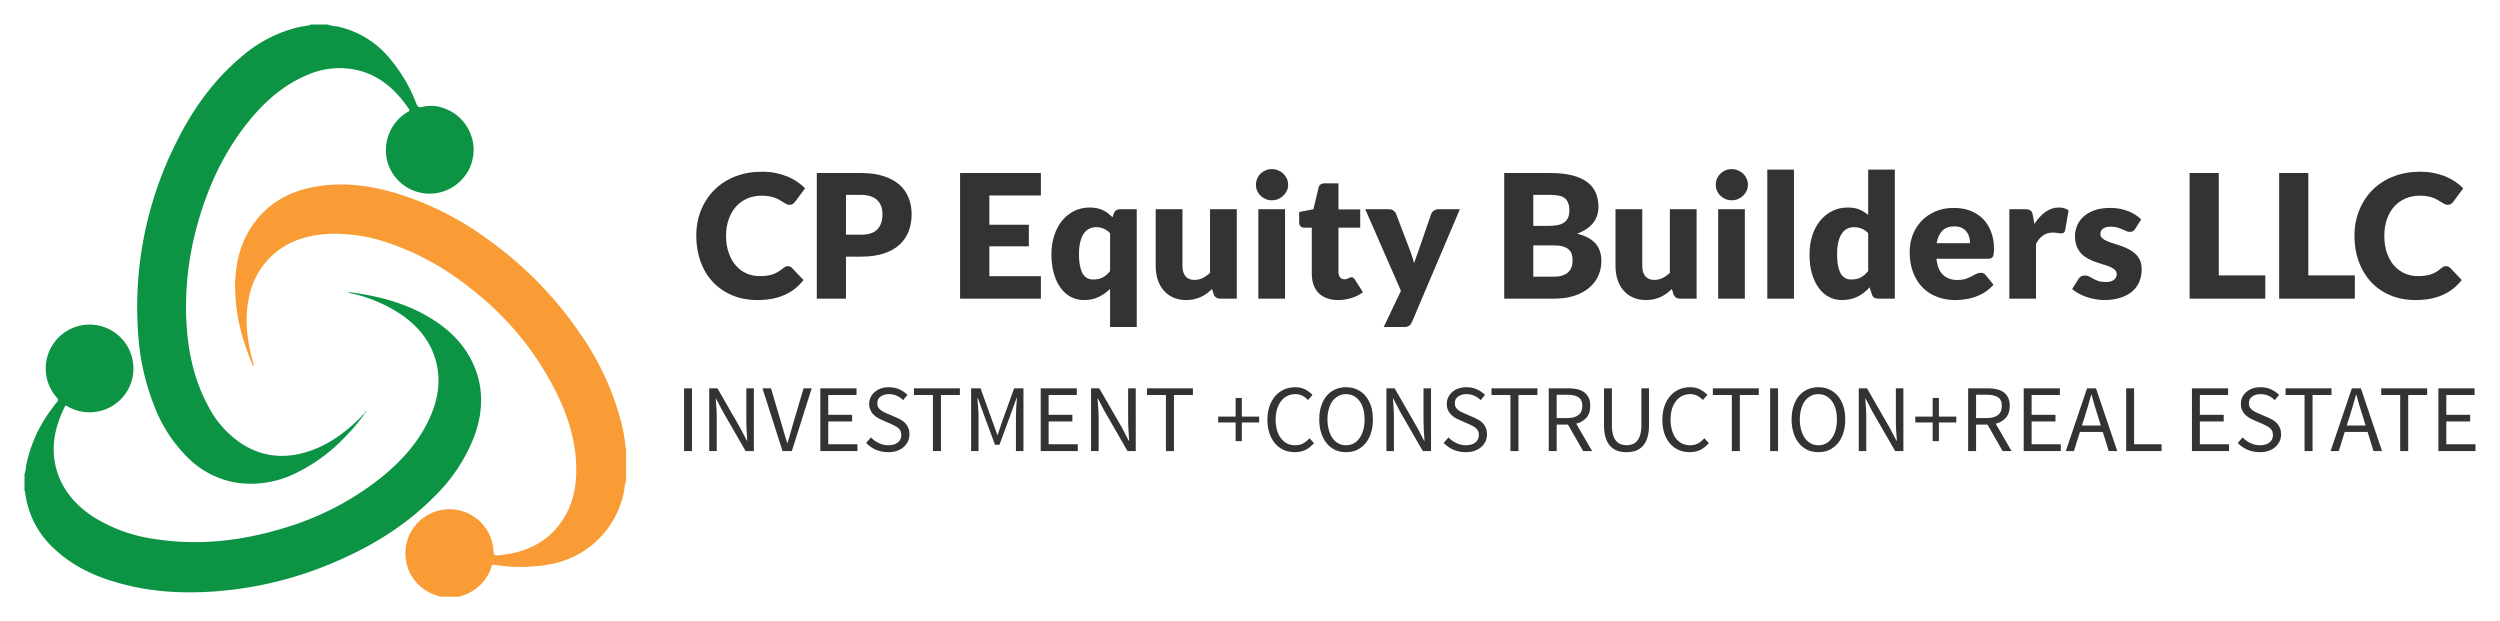 <svg xmlns="http://www.w3.org/2000/svg" xmlns:xlink="http://www.w3.org/1999/xlink" version="1.0" x="0" y="0" width="2400" height="596.432" viewBox="45.33 94.018 249.341 61.964" preserveAspectRatio="xMidYMid meet" color-interpolation-filters="sRGB"><g><defs><linearGradient id="92" x1="0%" y1="0%" x2="100%" y2="0%"><stop offset="0%" stop-color="#fa71cd"></stop> <stop offset="100%" stop-color="#9b59b6"></stop></linearGradient><linearGradient id="93" x1="0%" y1="0%" x2="100%" y2="0%"><stop offset="0%" stop-color="#f9d423"></stop> <stop offset="100%" stop-color="#f83600"></stop></linearGradient><linearGradient id="94" x1="0%" y1="0%" x2="100%" y2="0%"><stop offset="0%" stop-color="#0064d2"></stop> <stop offset="100%" stop-color="#1cb0f6"></stop></linearGradient><linearGradient id="95" x1="0%" y1="0%" x2="100%" y2="0%"><stop offset="0%" stop-color="#f00978"></stop> <stop offset="100%" stop-color="#3f51b1"></stop></linearGradient><linearGradient id="96" x1="0%" y1="0%" x2="100%" y2="0%"><stop offset="0%" stop-color="#7873f5"></stop> <stop offset="100%" stop-color="#ec77ab"></stop></linearGradient><linearGradient id="97" x1="0%" y1="0%" x2="100%" y2="0%"><stop offset="0%" stop-color="#f9d423"></stop> <stop offset="100%" stop-color="#e14fad"></stop></linearGradient><linearGradient id="98" x1="0%" y1="0%" x2="100%" y2="0%"><stop offset="0%" stop-color="#009efd"></stop> <stop offset="100%" stop-color="#2af598"></stop></linearGradient><linearGradient id="99" x1="0%" y1="0%" x2="100%" y2="0%"><stop offset="0%" stop-color="#ffcc00"></stop> <stop offset="100%" stop-color="#00b140"></stop></linearGradient><linearGradient id="100" x1="0%" y1="0%" x2="100%" y2="0%"><stop offset="0%" stop-color="#d51007"></stop> <stop offset="100%" stop-color="#ff8177"></stop></linearGradient><linearGradient id="102" x1="0%" y1="0%" x2="100%" y2="0%"><stop offset="0%" stop-color="#a2b6df"></stop> <stop offset="100%" stop-color="#0c3483"></stop></linearGradient><linearGradient id="103" x1="0%" y1="0%" x2="100%" y2="0%"><stop offset="0%" stop-color="#7ac5d8"></stop> <stop offset="100%" stop-color="#eea2a2"></stop></linearGradient><linearGradient id="104" x1="0%" y1="0%" x2="100%" y2="0%"><stop offset="0%" stop-color="#00ecbc"></stop> <stop offset="100%" stop-color="#007adf"></stop></linearGradient><linearGradient id="105" x1="0%" y1="0%" x2="100%" y2="0%"><stop offset="0%" stop-color="#b88746"></stop> <stop offset="100%" stop-color="#fdf5a6"></stop></linearGradient></defs><g fill="#333" class="icon-text-wrapper icon-svg-group iconsvg" transform="translate(47.774,96.462)"><g class="iconsvg-imagesvg" transform="translate(0,0)"><g><rect fill="#333" fill-opacity="0" stroke-width="2" x="0" y="0" width="60" height="57.075" class="image-rect"></rect> <svg x="0" y="0" width="60" height="57.075" filtersec="colorsb8686791363" class="image-svg-svg primary" style="overflow: visible;"><svg xmlns="http://www.w3.org/2000/svg" viewBox="0 0 183.82 174.86"><path d="M127 174.81a16.58 16.58 0 0 1-5.41-2.59 13.47 13.47 0 1 1 21.68-11.87c.14 1.93.14 2 2 1.79 7.72-.79 14.32-3.7 18.86-10.29 3.4-4.95 4.56-10.56 4.46-16.48-.13-7.84-2.36-15.15-5.7-22.14a91.66 91.66 0 0 0-26.45-32.49A82.12 82.12 0 0 0 111 66.68 49.41 49.41 0 0 0 92.81 64c-7.08.4-13.46 2.53-18.43 7.88a24 24 0 0 0-5.95 12.31c-1.21 6.54-.32 12.92 1.46 19.24.09.3.3.6 0 1a63.19 63.19 0 0 1-2.53-6.64 55.27 55.27 0 0 1-3-18.86c.21-6.68 1.85-13 5.89-18.42 4.58-6.13 10.83-9.51 18.19-10.87 8.76-1.66 17.32-.46 25.74 2.1a93.92 93.92 0 0 1 27.69 14.12 114 114 0 0 1 28.18 29 83.27 83.27 0 0 1 12.6 28 54 54 0 0 1 1 6.06c0 .2 0 .43.17.59v9.93a11.67 11.67 0 0 0-.55 2.75A28 28 0 0 1 160.16 165a49.79 49.79 0 0 1-16.43.11c-.66-.1-.89 0-1.08.66a12.78 12.78 0 0 1-3 5.09 14.48 14.48 0 0 1-7 4z" fill="#f99c35"></path><path d="M0 137.34A7.79 7.79 0 0 0 .46 135a42.2 42.2 0 0 1 8.07-17.81 20.63 20.63 0 0 1 1.47-1.92c.44-.48.34-.75-.06-1.19a13.4 13.4 0 1 1 3.17 2.58c-.34-.19-.55-.38-.82.16C9.1 123.28 7.77 130 10.09 137c2 5.94 6 10.25 11.15 13.57a47.46 47.46 0 0 0 18.44 6.63C53 159.3 66 157.85 78.8 154a87.7 87.7 0 0 0 30.38-15.72c6-4.91 11.16-10.58 14.47-17.7 2.54-5.48 3.65-11.17 2.2-17.16-1.5-6.22-5.25-10.9-10.38-14.54A44.24 44.24 0 0 0 99.07 82a1.36 1.36 0 0 1-.24-.1 2.35 2.35 0 0 1 1.14 0c.39 0 .79.11 1.18.16 8.57 1.24 16.75 3.61 24.08 8.38 5.6 3.65 10 8.36 12.46 14.67 2.72 7 2.24 13.92-.3 20.82a51.41 51.41 0 0 1-12.08 18.23c-8.59 8.73-18.8 15.05-30 19.88a113.71 113.71 0 0 1-36.61 9.14c-10.52.82-20.94.2-31.11-2.87-6.79-2-13.07-5.06-18.31-9.95A27.68 27.68 0 0 1 .2 143c0-.18 0-.38-.2-.46z" fill="#0c9444"></path><path d="M104.05 118.76a54.22 54.22 0 0 1-5.75 6.9A52 52 0 0 1 83.07 137a30.76 30.76 0 0 1-17.92 3.06 27.31 27.31 0 0 1-14.9-7.36 44.37 44.37 0 0 1-10.86-16.82 71.9 71.9 0 0 1-4.61-20.7 111.89 111.89 0 0 1 11.72-59.4C51.37 26 57.65 17.13 66.11 10A41.51 41.51 0 0 1 83.4.89c1.13-.27 2.28-.42 3.42-.63.19 0 .46 0 .51-.26h5.33a9 9 0 0 0 2.72.55 28.44 28.44 0 0 1 16.53 10.2 47.88 47.88 0 0 1 7.53 12.64v.08c.78 2 .86 2 2.85 1.55a11.28 11.28 0 0 1 6.21.69 13 13 0 0 1 5.61 4 13.58 13.58 0 0 1 2.84 5.9 13 13 0 0 1-.45 7 11.76 11.76 0 0 1-1.93 3.65 13.5 13.5 0 0 1-8.41 5.21 13.39 13.39 0 0 1-15.39-10 13.7 13.7 0 0 1 .12-6.58 13.42 13.42 0 0 1 6.33-8.24c.43-.25.5-.45.24-.84-4.08-6-9.26-10.6-16.64-12.06a24.74 24.74 0 0 0-14.81 1.84c-6.92 3-12.4 7.8-17.13 13.54-7.73 9.4-12.75 20.17-16 31.82a93.15 93.15 0 0 0-3.47 28.51c.35 9.39 2.09 18.48 6.58 26.86a30.28 30.28 0 0 0 11.09 12.23c6.31 3.75 13 4.11 19.81 1.85 6.29-2.07 11.41-5.94 16-10.56.34-.34.59-.79 1.07-1z" fill="#0c9444"></path><path d="M104 118.75a.86.86 0 0 1 .49-.62 1 1 0 0 1-.48.63z" fill="#0c9444"></path></svg></svg> </g></g> <g transform="translate(67,14.422)"><g fill-rule="" class="tp-name iconsvg-namesvg" transform="translate(0,0)"><g transform="scale(1)"><g><path d="M9.45-3.24L9.45-3.24Q9.55-3.24 9.66-3.2 9.76-3.16 9.85-3.07L9.85-3.07 11-1.86Q10.25-0.87 9.11-0.37 7.97 0.14 6.41 0.14L6.41 0.14Q4.99 0.14 3.86-0.35 2.73-0.83 1.94-1.69 1.15-2.54 0.73-3.72 0.31-4.89 0.31-6.27L0.31-6.27Q0.31-7.67 0.79-8.84 1.27-10.02 2.14-10.87 3-11.72 4.2-12.19 5.41-12.66 6.86-12.66L6.86-12.66Q7.57-12.66 8.19-12.54 8.81-12.41 9.35-12.2 9.9-11.98 10.35-11.67 10.81-11.37 11.16-11L11.16-11 10.18-9.68Q10.09-9.56 9.96-9.46 9.83-9.36 9.59-9.36L9.59-9.36Q9.44-9.36 9.3-9.43 9.17-9.5 9.01-9.6 8.86-9.7 8.67-9.81 8.49-9.93 8.23-10.03 7.98-10.13 7.64-10.2 7.3-10.27 6.84-10.27L6.84-10.27Q6.05-10.27 5.4-9.99 4.75-9.71 4.28-9.19 3.81-8.67 3.55-7.93 3.28-7.19 3.28-6.27L3.28-6.27Q3.28-5.3 3.55-4.56 3.81-3.81 4.26-3.3 4.71-2.79 5.31-2.52 5.92-2.25 6.6-2.25L6.6-2.25Q7-2.25 7.33-2.29 7.65-2.33 7.93-2.42 8.21-2.52 8.46-2.67 8.72-2.82 8.98-3.04L8.98-3.04Q9.08-3.13 9.2-3.19 9.32-3.24 9.45-3.24ZM16.75-4.19L15.24-4.19 15.24 0 12.33 0 12.33-12.53 16.75-12.53Q18.07-12.53 19.02-12.21 19.97-11.9 20.59-11.35 21.2-10.8 21.49-10.05 21.79-9.3 21.79-8.43L21.79-8.43Q21.79-7.5 21.49-6.71 21.18-5.93 20.57-5.37 19.95-4.81 19-4.5 18.05-4.19 16.75-4.19L16.75-4.19ZM15.24-10.35L15.24-6.38 16.75-6.38Q17.88-6.38 18.38-6.92 18.88-7.46 18.88-8.43L18.88-8.43Q18.88-8.86 18.75-9.22 18.62-9.57 18.36-9.82 18.1-10.08 17.7-10.21 17.3-10.35 16.75-10.35L16.75-10.35 15.24-10.35ZM26.62-12.53L34.68-12.53 34.68-10.29 29.54-10.29 29.54-7.37 33.48-7.37 33.48-5.22 29.54-5.22 29.54-2.24 34.68-2.24 34.68 0 26.62 0 26.62-12.53ZM42.59-8.92L44.24-8.92 44.24 2.83 41.58 2.83 41.58-0.97Q41.07-0.47 40.44-0.17 39.82 0.14 38.96 0.14L38.96 0.14Q38.27 0.14 37.67-0.17 37.08-0.48 36.65-1.07 36.22-1.65 35.98-2.5 35.73-3.34 35.73-4.43L35.73-4.43Q35.73-5.43 36.01-6.28 36.28-7.14 36.78-7.76 37.29-8.38 37.99-8.74 38.7-9.09 39.55-9.09L39.55-9.09Q39.95-9.09 40.28-9.02 40.61-8.95 40.88-8.82 41.15-8.69 41.38-8.51 41.61-8.33 41.83-8.12L41.83-8.12 41.94-8.47Q42.09-8.92 42.59-8.92L42.59-8.92ZM39.89-1.91L39.89-1.91Q40.19-1.91 40.42-1.96 40.66-2.02 40.86-2.12 41.05-2.23 41.23-2.38 41.41-2.54 41.58-2.74L41.58-2.74 41.58-6.53Q41.27-6.85 40.92-6.99 40.57-7.13 40.19-7.13L40.19-7.13Q39.82-7.13 39.51-6.98 39.2-6.84 38.97-6.51 38.74-6.19 38.61-5.67 38.48-5.16 38.48-4.43L38.48-4.43Q38.48-3.72 38.59-3.24 38.69-2.76 38.87-2.46 39.06-2.17 39.32-2.04 39.57-1.91 39.89-1.91ZM46.13-8.92L48.8-8.92 48.8-3.26Q48.8-2.6 49.1-2.24 49.4-1.87 49.99-1.87L49.99-1.87Q50.43-1.87 50.81-2.05 51.19-2.24 51.55-2.56L51.55-2.56 51.55-8.92 54.22-8.92 54.22 0 52.57 0Q52.07 0 51.91-0.45L51.91-0.45 51.75-0.96Q51.49-0.71 51.22-0.51 50.94-0.31 50.63-0.17 50.31-0.03 49.95 0.06 49.59 0.14 49.16 0.14L49.16 0.14Q48.43 0.14 47.87-0.12 47.3-0.37 46.92-0.83 46.53-1.28 46.33-1.9 46.13-2.52 46.13-3.26L46.13-3.26 46.13-8.92ZM56.37-8.92L59.03-8.92 59.03 0 56.37 0 56.37-8.92ZM59.34-11.36L59.34-11.36Q59.34-11.04 59.21-10.76 59.08-10.48 58.86-10.27 58.64-10.06 58.34-9.93 58.04-9.81 57.71-9.81L57.71-9.81Q57.38-9.81 57.1-9.93 56.81-10.06 56.59-10.27 56.37-10.48 56.25-10.76 56.13-11.04 56.13-11.36L56.13-11.36Q56.13-11.68 56.25-11.97 56.37-12.25 56.59-12.47 56.81-12.68 57.1-12.8 57.38-12.92 57.71-12.92L57.71-12.92Q58.04-12.92 58.34-12.8 58.64-12.68 58.86-12.47 59.08-12.25 59.21-11.97 59.34-11.68 59.34-11.36ZM64.31 0.14L64.31 0.14Q63.67 0.14 63.19-0.05 62.7-0.23 62.37-0.57 62.04-0.91 61.87-1.39 61.7-1.87 61.7-2.47L61.7-2.47 61.7-7.08 60.94-7.08Q60.73-7.08 60.59-7.21 60.44-7.34 60.44-7.6L60.44-7.6 60.44-8.64 61.86-8.92 62.38-11.09Q62.49-11.5 62.97-11.5L62.97-11.5 64.36-11.5 64.36-8.9 66.53-8.9 66.53-7.08 64.36-7.08 64.36-2.65Q64.36-2.34 64.51-2.14 64.66-1.93 64.95-1.93L64.95-1.93Q65.09-1.93 65.19-1.96 65.29-1.99 65.36-2.03 65.44-2.07 65.5-2.1 65.57-2.13 65.65-2.13L65.65-2.13Q65.77-2.13 65.84-2.08 65.92-2.02 66-1.9L66-1.9 66.8-0.64Q66.29-0.25 65.64-0.06 65 0.14 64.31 0.14ZM76.47-8.92L71.7 2.31Q71.58 2.58 71.41 2.7 71.24 2.83 70.86 2.83L70.86 2.83 68.87 2.83 70.59-0.78 67.03-8.92 69.38-8.92Q69.69-8.92 69.86-8.78 70.04-8.64 70.11-8.45L70.11-8.45 71.57-4.61Q71.77-4.08 71.9-3.54L71.9-3.54Q71.99-3.82 72.09-4.08 72.19-4.35 72.29-4.63L72.29-4.63 73.61-8.45Q73.68-8.65 73.88-8.78 74.09-8.92 74.32-8.92L74.32-8.92 76.47-8.92ZM85.89 0L80.89 0 80.89-12.53 85.49-12.53Q86.79-12.53 87.7-12.29 88.62-12.05 89.19-11.61 89.77-11.17 90.03-10.54 90.29-9.91 90.29-9.14L90.29-9.14Q90.29-8.72 90.17-8.33 90.05-7.94 89.79-7.59 89.54-7.25 89.13-6.97 88.73-6.69 88.16-6.48L88.16-6.48Q89.4-6.18 89.99-5.51 90.58-4.83 90.58-3.77L90.58-3.77Q90.58-2.97 90.28-2.29 89.97-1.6 89.37-1.09 88.77-0.58 87.89-0.29 87.02 0 85.89 0L85.89 0ZM85.82-5.31L83.79-5.31 83.79-2.19 85.84-2.19Q86.41-2.19 86.78-2.34 87.15-2.48 87.35-2.72 87.56-2.95 87.64-3.24 87.71-3.53 87.71-3.83L87.71-3.83Q87.71-4.18 87.62-4.45 87.53-4.73 87.31-4.92 87.09-5.11 86.73-5.21 86.37-5.31 85.82-5.31L85.82-5.31ZM83.79-10.35L83.79-7.26 85.31-7.26Q85.79-7.26 86.17-7.33 86.56-7.39 86.83-7.57 87.1-7.74 87.24-8.04 87.39-8.34 87.39-8.8L87.39-8.8Q87.39-9.24 87.27-9.54 87.16-9.84 86.93-10.02 86.7-10.2 86.34-10.27 85.98-10.35 85.49-10.35L85.49-10.35 83.79-10.35ZM91.99-8.92L94.66-8.92 94.66-3.26Q94.66-2.6 94.96-2.24 95.26-1.87 95.85-1.87L95.85-1.87Q96.28-1.87 96.67-2.05 97.05-2.24 97.41-2.56L97.41-2.56 97.41-8.92 100.08-8.92 100.08 0 98.43 0Q97.93 0 97.77-0.45L97.77-0.45 97.61-0.96Q97.35-0.71 97.08-0.51 96.8-0.31 96.49-0.17 96.17-0.03 95.81 0.06 95.45 0.14 95.02 0.14L95.02 0.14Q94.29 0.14 93.73-0.12 93.16-0.37 92.78-0.83 92.39-1.28 92.19-1.9 91.99-2.52 91.99-3.26L91.99-3.26 91.99-8.92ZM102.23-8.92L104.89-8.92 104.89 0 102.23 0 102.23-8.92ZM105.2-11.36L105.2-11.36Q105.2-11.04 105.07-10.76 104.94-10.48 104.72-10.27 104.5-10.06 104.2-9.93 103.9-9.81 103.57-9.81L103.57-9.81Q103.24-9.81 102.96-9.93 102.67-10.06 102.45-10.27 102.23-10.48 102.11-10.76 101.99-11.04 101.99-11.36L101.99-11.36Q101.99-11.68 102.11-11.97 102.23-12.25 102.45-12.47 102.67-12.68 102.96-12.8 103.24-12.92 103.57-12.92L103.57-12.92Q103.9-12.92 104.2-12.8 104.5-12.68 104.72-12.47 104.94-12.25 105.07-11.97 105.2-11.68 105.2-11.36ZM107.13-12.87L109.79-12.87 109.79 0 107.13 0 107.13-12.87ZM119.85 0L118.2 0Q117.95 0 117.78-0.11 117.62-0.22 117.55-0.45L117.55-0.45 117.34-1.13Q117.07-0.84 116.78-0.61 116.49-0.38 116.15-0.21 115.81-0.04 115.42 0.05 115.03 0.14 114.57 0.14L114.57 0.14Q113.88 0.14 113.28-0.17 112.69-0.48 112.26-1.07 111.83-1.65 111.58-2.5 111.34-3.34 111.34-4.43L111.34-4.43Q111.34-5.43 111.61-6.28 111.89-7.14 112.39-7.76 112.9-8.38 113.6-8.74 114.31-9.09 115.16-9.09L115.16-9.09Q115.84-9.09 116.32-8.89 116.8-8.68 117.19-8.36L117.19-8.36 117.19-12.87 119.85-12.87 119.85 0ZM115.5-1.91L115.5-1.91Q115.79-1.91 116.03-1.96 116.27-2.02 116.46-2.12 116.66-2.23 116.84-2.38 117.01-2.54 117.19-2.74L117.19-2.74 117.19-6.53Q116.88-6.86 116.53-6.99 116.18-7.13 115.79-7.13L115.79-7.13Q115.42-7.13 115.11-6.98 114.8-6.84 114.58-6.51 114.35-6.19 114.22-5.67 114.09-5.16 114.09-4.43L114.09-4.43Q114.09-3.72 114.19-3.24 114.3-2.76 114.48-2.46 114.67-2.17 114.92-2.04 115.18-1.91 115.5-1.91ZM125.73-9.05L125.73-9.05Q126.62-9.05 127.35-8.78 128.09-8.5 128.62-7.98 129.15-7.45 129.44-6.69 129.74-5.93 129.74-4.97L129.74-4.97Q129.74-4.67 129.71-4.48 129.69-4.29 129.62-4.18 129.55-4.07 129.43-4.02 129.32-3.98 129.14-3.98L129.14-3.98 124-3.98Q124.12-2.86 124.67-2.36 125.22-1.86 126.09-1.86L126.09-1.86Q126.56-1.86 126.89-1.97 127.23-2.08 127.49-2.22 127.75-2.36 127.97-2.47 128.19-2.58 128.43-2.58L128.43-2.58Q128.75-2.58 128.91-2.35L128.91-2.35 129.69-1.39Q129.27-0.92 128.8-0.62 128.32-0.33 127.82-0.16 127.31 0.01 126.81 0.07 126.31 0.14 125.85 0.14L125.85 0.14Q124.91 0.14 124.09-0.17 123.27-0.47 122.66-1.07 122.04-1.68 121.69-2.57 121.33-3.46 121.33-4.65L121.33-4.65Q121.33-5.55 121.63-6.35 121.94-7.14 122.51-7.75 123.08-8.35 123.9-8.7 124.71-9.05 125.73-9.05ZM125.78-7.21L125.78-7.21Q125.02-7.21 124.59-6.78 124.16-6.35 124.02-5.53L124.02-5.53 127.35-5.53Q127.35-5.85 127.27-6.15 127.18-6.45 127-6.68 126.82-6.92 126.51-7.07 126.21-7.21 125.78-7.21ZM133.93 0L131.27 0 131.27-8.92 132.85-8.92Q133.05-8.92 133.18-8.88 133.31-8.85 133.41-8.77 133.5-8.7 133.54-8.58 133.59-8.46 133.62-8.29L133.62-8.29 133.77-7.45Q134.26-8.21 134.87-8.65 135.48-9.09 136.2-9.09L136.2-9.09Q136.81-9.09 137.18-8.8L137.18-8.8 136.84-6.84Q136.81-6.65 136.7-6.58 136.6-6.51 136.43-6.51L136.43-6.51Q136.28-6.51 136.08-6.55 135.89-6.59 135.58-6.59L135.58-6.59Q134.54-6.59 133.93-5.47L133.93-5.47 133.93 0ZM144.42-7.9L143.82-6.96Q143.72-6.8 143.6-6.73 143.49-6.66 143.31-6.66L143.31-6.66Q143.12-6.66 142.93-6.74 142.74-6.83 142.52-6.92 142.3-7.02 142.02-7.1 141.75-7.18 141.4-7.18L141.4-7.18Q140.89-7.18 140.62-6.99 140.35-6.79 140.35-6.45L140.35-6.45Q140.35-6.2 140.52-6.04 140.7-5.87 140.99-5.75 141.28-5.62 141.65-5.51 142.02-5.4 142.41-5.26 142.8-5.12 143.17-4.94 143.54-4.75 143.83-4.48 144.12-4.21 144.3-3.83 144.47-3.44 144.47-2.9L144.47-2.9Q144.47-2.24 144.23-1.68 143.99-1.12 143.52-0.71 143.04-0.31 142.34-0.09 141.64 0.14 140.73 0.14L140.73 0.14Q140.27 0.14 139.81 0.05 139.36-0.03 138.93-0.18 138.51-0.33 138.15-0.53 137.79-0.73 137.53-0.96L137.53-0.96 138.15-1.94Q138.26-2.12 138.41-2.21 138.57-2.31 138.82-2.31L138.82-2.31Q139.05-2.31 139.23-2.21 139.42-2.11 139.63-1.99 139.85-1.87 140.14-1.76 140.43-1.66 140.86-1.66L140.86-1.66Q141.17-1.66 141.39-1.72 141.6-1.79 141.73-1.9 141.86-2.01 141.92-2.15 141.98-2.29 141.98-2.43L141.98-2.43Q141.98-2.7 141.8-2.87 141.62-3.04 141.33-3.17 141.04-3.29 140.66-3.4 140.29-3.51 139.9-3.65 139.51-3.78 139.14-3.98 138.77-4.17 138.47-4.47 138.18-4.76 138-5.19 137.82-5.62 137.82-6.23L137.82-6.23Q137.82-6.8 138.04-7.31 138.26-7.82 138.7-8.21 139.14-8.6 139.8-8.83 140.46-9.05 141.35-9.05L141.35-9.05Q141.83-9.05 142.28-8.97 142.73-8.88 143.12-8.73 143.52-8.57 143.85-8.36 144.17-8.15 144.42-7.9L144.42-7.9ZM152.16-12.53L152.16-2.32 156.8-2.32 156.8 0 149.25 0 149.25-12.53 152.16-12.53ZM161.09-12.53L161.09-2.32 165.73-2.32 165.73 0 158.18 0 158.18-12.53 161.09-12.53ZM174.83-3.24L174.83-3.24Q174.94-3.24 175.04-3.2 175.14-3.16 175.24-3.07L175.24-3.07 176.39-1.86Q175.63-0.87 174.49-0.37 173.35 0.14 171.8 0.14L171.8 0.14Q170.37 0.14 169.24-0.35 168.11-0.83 167.32-1.69 166.54-2.54 166.11-3.72 165.69-4.89 165.69-6.27L165.69-6.27Q165.69-7.67 166.18-8.84 166.66-10.02 167.52-10.87 168.38-11.72 169.59-12.19 170.79-12.66 172.24-12.66L172.24-12.66Q172.95-12.66 173.57-12.54 174.2-12.41 174.74-12.2 175.28-11.98 175.74-11.67 176.19-11.37 176.54-11L176.54-11 175.56-9.68Q175.47-9.56 175.34-9.46 175.21-9.36 174.98-9.36L174.98-9.36Q174.82-9.36 174.69-9.43 174.55-9.5 174.39-9.6 174.24-9.7 174.05-9.81 173.87-9.93 173.62-10.03 173.36-10.13 173.02-10.2 172.68-10.27 172.23-10.27L172.23-10.27Q171.44-10.27 170.78-9.99 170.13-9.71 169.66-9.19 169.19-8.67 168.93-7.93 168.67-7.19 168.67-6.27L168.67-6.27Q168.67-5.3 168.93-4.56 169.19-3.81 169.64-3.3 170.1-2.79 170.7-2.52 171.3-2.25 171.99-2.25L171.99-2.25Q172.38-2.25 172.71-2.29 173.04-2.33 173.32-2.42 173.59-2.52 173.85-2.67 174.1-2.82 174.36-3.04L174.36-3.04Q174.46-3.13 174.58-3.19 174.7-3.24 174.83-3.24Z" transform="translate(-0.31, 12.92)"></path></g> </g></g> <g fill-rule="" class="tp-slogan iconsvg-slogansvg" fill="#333" transform="translate(-1.22,21.75)"><rect width="0"></rect> <rect x="181.67" width="0"></rect> <g transform="translate(0,0)"><g transform="scale(1)"><path d="M0.86-6.26L0.86 0L1.65 0L1.65-6.26ZM3.37-6.26L3.37 0L4.12 0L4.12-3.27C4.12-3.60 4.11-3.93 4.09-4.26C4.06-4.59 4.04-4.91 4.02-5.23L4.05-5.23L4.73-3.94L7.00 0L7.82 0L7.82-6.26L7.07-6.26L7.07-3.02C7.07-2.69 7.08-2.36 7.10-2.02C7.12-1.68 7.14-1.35 7.16-1.03L7.13-1.03L6.45-2.33L4.19-6.26ZM8.68-6.26L10.68 0L11.61 0L13.59-6.26L12.78-6.26L11.78-2.88C11.67-2.51 11.57-2.16 11.48-1.84C11.40-1.52 11.29-1.18 11.18-0.81L11.14-0.81C11.02-1.18 10.92-1.52 10.83-1.84C10.75-2.16 10.64-2.51 10.53-2.88L9.53-6.26ZM14.45-6.26L14.45 0L18.15 0L18.15-0.68L15.24-0.68L15.24-2.95L17.62-2.95L17.62-3.62L15.24-3.62L15.24-5.59L18.06-5.59L18.06-6.26ZM19.50-1.36L19.02-0.81C19.29-0.52 19.62-0.30 19.99-0.13C20.37 0.03 20.77 0.11 21.21 0.11C21.54 0.11 21.84 0.07 22.10-0.02C22.36-0.12 22.58-0.24 22.77-0.41C22.95-0.57 23.09-0.76 23.19-0.97C23.29-1.19 23.34-1.42 23.34-1.67C23.34-1.90 23.31-2.10 23.24-2.27C23.17-2.45 23.08-2.60 22.97-2.73C22.85-2.86 22.72-2.98 22.56-3.08C22.40-3.17 22.23-3.26 22.05-3.34L21.17-3.72C21.04-3.77 20.91-3.83 20.79-3.89C20.67-3.95 20.56-4.02 20.46-4.10C20.36-4.18 20.28-4.27 20.22-4.37C20.16-4.48 20.13-4.61 20.13-4.76C20.13-5.05 20.23-5.27 20.45-5.43C20.66-5.59 20.94-5.68 21.29-5.68C21.58-5.68 21.84-5.62 22.08-5.52C22.31-5.41 22.52-5.27 22.71-5.08L23.14-5.60C22.92-5.83 22.65-6.01 22.33-6.16C22.01-6.30 21.66-6.37 21.29-6.37C21.00-6.37 20.74-6.33 20.50-6.25C20.26-6.17 20.06-6.05 19.88-5.90C19.71-5.75 19.57-5.57 19.47-5.37C19.37-5.17 19.32-4.95 19.32-4.71C19.32-4.48 19.36-4.28 19.44-4.11C19.52-3.93 19.61-3.78 19.74-3.65C19.86-3.53 19.99-3.42 20.15-3.33C20.30-3.24 20.45-3.16 20.59-3.10L21.49-2.71C21.64-2.64 21.77-2.57 21.90-2.51C22.03-2.45 22.14-2.37 22.23-2.29C22.32-2.21 22.39-2.12 22.45-2.01C22.50-1.90 22.53-1.76 22.53-1.60C22.53-1.30 22.42-1.05 22.19-0.86C21.96-0.68 21.64-0.58 21.22-0.58C20.90-0.58 20.59-0.65 20.28-0.80C19.98-0.94 19.72-1.13 19.50-1.36ZM25.68-5.59L25.68 0L26.48 0L26.48-5.59L28.37-5.59L28.37-6.26L23.79-6.26L23.79-5.59ZM29.49-6.26L29.49 0L30.23 0L30.23-3.44C30.23-3.72 30.21-4.03 30.19-4.37C30.16-4.71 30.14-5.01 30.12-5.29L30.16-5.29L30.66-3.90L31.87-0.63L32.32-0.63L33.52-3.90L34.02-5.29L34.06-5.29C34.04-5.01 34.01-4.71 33.99-4.37C33.97-4.03 33.96-3.72 33.96-3.44L33.96 0L34.71 0L34.71-6.26L33.78-6.26L32.57-2.90L32.14-1.62L32.10-1.62L31.64-2.90L30.43-6.26ZM36.43-6.26L36.43 0L40.13 0L40.13-0.68L37.22-0.68L37.22-2.95L39.59-2.95L39.59-3.62L37.22-3.62L37.22-5.59L40.03-5.59L40.03-6.26ZM41.45-6.26L41.45 0L42.21 0L42.21-3.27C42.21-3.60 42.20-3.93 42.17-4.26C42.15-4.59 42.13-4.91 42.10-5.23L42.14-5.23L42.82-3.94L45.09 0L45.91 0L45.91-6.26L45.15-6.26L45.15-3.02C45.15-2.69 45.17-2.36 45.19-2.02C45.21-1.68 45.23-1.35 45.25-1.03L45.21-1.03L44.54-2.33L42.27-6.26ZM48.92-5.59L48.92 0L49.72 0L49.72-5.59L51.61-5.59L51.61-6.26L47.03-6.26L47.03-5.59ZM55.87-2.85L55.87-0.99L56.49-0.99L56.49-2.85L58.22-2.85L58.22-3.44L56.49-3.44L56.49-5.30L55.87-5.30L55.87-3.44L54.13-3.44L54.13-2.85ZM59.04-3.13C59.04-2.62 59.11-2.16 59.25-1.76C59.38-1.36 59.58-1.02 59.82-0.74C60.07-0.46 60.35-0.25 60.69-0.10C61.02 0.04 61.39 0.11 61.78 0.11C62.18 0.11 62.54 0.03 62.85-0.12C63.16-0.28 63.44-0.51 63.69-0.79L63.24-1.28C63.04-1.06 62.82-0.88 62.60-0.76C62.37-0.64 62.10-0.58 61.80-0.58C61.50-0.58 61.23-0.64 60.99-0.76C60.76-0.88 60.55-1.06 60.39-1.28C60.22-1.50 60.09-1.77 60.00-2.08C59.91-2.40 59.86-2.75 59.86-3.15C59.86-3.54 59.91-3.89 60.01-4.20C60.10-4.51 60.24-4.77 60.41-4.99C60.58-5.21 60.79-5.38 61.03-5.50C61.27-5.62 61.54-5.68 61.84-5.68C62.10-5.68 62.34-5.62 62.54-5.52C62.74-5.41 62.92-5.27 63.09-5.09L63.54-5.60C63.35-5.80 63.12-5.98 62.83-6.14C62.54-6.29 62.21-6.37 61.83-6.37C61.43-6.37 61.06-6.30 60.72-6.15C60.38-6.00 60.08-5.78 59.83-5.50C59.59-5.22 59.39-4.88 59.25-4.48C59.11-4.08 59.04-3.63 59.04-3.13ZM66.88 0.11C67.28 0.11 67.64 0.04 67.97-0.11C68.29-0.27 68.58-0.48 68.82-0.77C69.05-1.05 69.24-1.39 69.37-1.80C69.50-2.20 69.56-2.65 69.56-3.16C69.56-3.65 69.50-4.10 69.37-4.50C69.24-4.89 69.05-5.23 68.82-5.51C68.58-5.79 68.29-6.00 67.97-6.15C67.64-6.30 67.28-6.37 66.88-6.37C66.49-6.37 66.13-6.30 65.80-6.15C65.47-6.01 65.19-5.79 64.96-5.52C64.72-5.24 64.54-4.90 64.41-4.51C64.28-4.11 64.21-3.66 64.21-3.16C64.21-2.65 64.28-2.20 64.41-1.80C64.54-1.39 64.72-1.05 64.96-0.77C65.19-0.48 65.47-0.27 65.80-0.11C66.13 0.04 66.49 0.11 66.88 0.11ZM66.88-0.58C66.60-0.58 66.35-0.64 66.13-0.76C65.90-0.88 65.71-1.06 65.54-1.28C65.38-1.51 65.26-1.78 65.17-2.09C65.08-2.41 65.03-2.76 65.03-3.16C65.03-3.55 65.08-3.89 65.17-4.21C65.26-4.52 65.38-4.78 65.54-5.00C65.71-5.21 65.90-5.38 66.13-5.50C66.35-5.62 66.60-5.68 66.88-5.68C67.16-5.68 67.42-5.62 67.64-5.50C67.87-5.38 68.06-5.21 68.22-5.00C68.39-4.78 68.51-4.52 68.60-4.21C68.69-3.89 68.73-3.55 68.73-3.16C68.73-2.76 68.69-2.41 68.60-2.09C68.51-1.78 68.39-1.51 68.22-1.28C68.06-1.06 67.87-0.88 67.64-0.76C67.42-0.64 67.16-0.58 66.88-0.58ZM70.91-6.26L70.91 0L71.66 0L71.66-3.27C71.66-3.60 71.65-3.93 71.63-4.26C71.61-4.59 71.58-4.91 71.56-5.23L71.60-5.23L72.27-3.94L74.54 0L75.36 0L75.36-6.26L74.61-6.26L74.61-3.02C74.61-2.69 74.62-2.36 74.64-2.02C74.67-1.68 74.69-1.35 74.71-1.03L74.67-1.03L73.99-2.33L71.73-6.26ZM77.10-1.36L76.62-0.81C76.90-0.52 77.22-0.30 77.60-0.13C77.97 0.03 78.38 0.11 78.82 0.11C79.15 0.11 79.44 0.07 79.70-0.02C79.96-0.12 80.19-0.24 80.37-0.41C80.56-0.57 80.70-0.76 80.80-0.97C80.89-1.19 80.94-1.42 80.94-1.67C80.94-1.90 80.91-2.10 80.84-2.27C80.78-2.45 80.69-2.60 80.57-2.73C80.46-2.86 80.32-2.98 80.16-3.08C80.00-3.17 79.83-3.26 79.66-3.34L78.77-3.72C78.64-3.77 78.52-3.83 78.40-3.89C78.28-3.95 78.16-4.02 78.06-4.10C77.96-4.18 77.88-4.27 77.82-4.37C77.76-4.48 77.73-4.61 77.73-4.76C77.73-5.05 77.84-5.27 78.05-5.43C78.26-5.59 78.54-5.68 78.89-5.68C79.18-5.68 79.45-5.62 79.68-5.52C79.91-5.41 80.12-5.27 80.31-5.08L80.74-5.60C80.52-5.83 80.25-6.01 79.93-6.16C79.61-6.30 79.27-6.37 78.89-6.37C78.61-6.37 78.34-6.33 78.11-6.25C77.87-6.17 77.66-6.05 77.49-5.90C77.31-5.75 77.17-5.57 77.08-5.37C76.98-5.17 76.93-4.95 76.93-4.71C76.93-4.48 76.97-4.28 77.04-4.11C77.12-3.93 77.22-3.78 77.34-3.65C77.46-3.53 77.60-3.42 77.75-3.33C77.90-3.24 78.05-3.16 78.20-3.10L79.09-2.71C79.24-2.64 79.38-2.57 79.50-2.51C79.63-2.45 79.74-2.37 79.83-2.29C79.92-2.21 80.00-2.12 80.05-2.01C80.11-1.90 80.13-1.76 80.13-1.60C80.13-1.30 80.02-1.05 79.79-0.86C79.56-0.68 79.24-0.58 78.83-0.58C78.50-0.58 78.19-0.65 77.89-0.80C77.58-0.94 77.32-1.13 77.10-1.36ZM83.28-5.59L83.28 0L84.08 0L84.08-5.59L85.97-5.59L85.97-6.26L81.39-6.26L81.39-5.59ZM87.89-3.29L87.89-5.62L88.94-5.62C89.43-5.62 89.80-5.54 90.06-5.37C90.32-5.20 90.45-4.92 90.45-4.50C90.45-4.10 90.32-3.79 90.06-3.59C89.80-3.39 89.43-3.29 88.94-3.29ZM90.53 0L91.43 0L89.84-2.73C90.27-2.84 90.61-3.04 90.86-3.33C91.12-3.62 91.24-4.01 91.24-4.50C91.24-4.83 91.19-5.10 91.08-5.32C90.97-5.55 90.82-5.73 90.63-5.87C90.44-6.01 90.20-6.11 89.93-6.17C89.66-6.23 89.37-6.26 89.05-6.26L87.10-6.26L87.10 0L87.89 0L87.89-2.64L89.02-2.64ZM92.61-6.26L92.61-2.58C92.61-2.08 92.67-1.66 92.78-1.32C92.89-0.97 93.05-0.69 93.25-0.48C93.45-0.27 93.69-0.12 93.97-0.02C94.24 0.07 94.54 0.11 94.86 0.11C95.18 0.11 95.47 0.07 95.75-0.02C96.02-0.12 96.26-0.27 96.46-0.48C96.66-0.69 96.82-0.97 96.93-1.32C97.04-1.66 97.10-2.08 97.10-2.58L97.10-6.26L96.34-6.26L96.34-2.57C96.34-2.19 96.30-1.88 96.22-1.62C96.15-1.37 96.04-1.16 95.91-1.01C95.78-0.86 95.62-0.75 95.44-0.68C95.26-0.62 95.07-0.58 94.86-0.58C94.66-0.58 94.47-0.62 94.29-0.68C94.11-0.75 93.96-0.86 93.82-1.01C93.69-1.16 93.59-1.37 93.51-1.62C93.44-1.88 93.40-2.19 93.40-2.57L93.40-6.26ZM98.43-3.13C98.43-2.62 98.50-2.16 98.63-1.76C98.77-1.36 98.96-1.02 99.20-0.74C99.45-0.46 99.74-0.25 100.07-0.10C100.41 0.04 100.77 0.11 101.16 0.11C101.57 0.11 101.92 0.03 102.23-0.12C102.54-0.28 102.82-0.51 103.07-0.79L102.62-1.28C102.42-1.06 102.21-0.88 101.98-0.76C101.75-0.64 101.49-0.58 101.18-0.58C100.88-0.58 100.62-0.64 100.38-0.76C100.14-0.88 99.94-1.06 99.77-1.28C99.61-1.50 99.48-1.77 99.39-2.08C99.29-2.40 99.25-2.75 99.25-3.15C99.25-3.54 99.30-3.89 99.39-4.20C99.49-4.51 99.62-4.77 99.79-4.99C99.96-5.21 100.17-5.38 100.41-5.50C100.65-5.62 100.92-5.68 101.22-5.68C101.49-5.68 101.72-5.62 101.92-5.52C102.12-5.41 102.31-5.27 102.47-5.09L102.92-5.60C102.74-5.80 102.50-5.98 102.21-6.14C101.93-6.29 101.59-6.37 101.21-6.37C100.81-6.37 100.44-6.30 100.10-6.15C99.76-6.00 99.47-5.78 99.22-5.50C98.97-5.22 98.78-4.88 98.64-4.48C98.50-4.08 98.43-3.63 98.43-3.13ZM105.36-5.59L105.36 0L106.16 0L106.16-5.59L108.05-5.59L108.05-6.26L103.47-6.26L103.47-5.59ZM109.18-6.26L109.18 0L109.97 0L109.97-6.26ZM113.99 0.11C114.39 0.11 114.75 0.04 115.08-0.11C115.40-0.27 115.69-0.48 115.93-0.77C116.16-1.05 116.35-1.39 116.48-1.80C116.61-2.20 116.67-2.65 116.67-3.16C116.67-3.65 116.61-4.10 116.48-4.50C116.35-4.89 116.16-5.23 115.93-5.51C115.69-5.79 115.40-6.00 115.08-6.15C114.75-6.30 114.39-6.37 113.99-6.37C113.60-6.37 113.24-6.30 112.91-6.15C112.58-6.01 112.30-5.79 112.07-5.52C111.83-5.24 111.65-4.90 111.52-4.51C111.39-4.11 111.32-3.66 111.32-3.16C111.32-2.65 111.39-2.20 111.52-1.80C111.65-1.39 111.83-1.05 112.07-0.77C112.30-0.48 112.58-0.27 112.91-0.11C113.24 0.04 113.60 0.11 113.99 0.11ZM113.99-0.58C113.71-0.58 113.46-0.64 113.24-0.76C113.01-0.88 112.82-1.06 112.65-1.28C112.49-1.51 112.37-1.78 112.28-2.09C112.19-2.41 112.14-2.76 112.14-3.16C112.14-3.55 112.19-3.89 112.28-4.21C112.37-4.52 112.49-4.78 112.65-5.00C112.82-5.21 113.01-5.38 113.24-5.50C113.46-5.62 113.71-5.68 113.99-5.68C114.27-5.68 114.53-5.62 114.75-5.50C114.98-5.38 115.17-5.21 115.33-5.00C115.50-4.78 115.62-4.52 115.71-4.21C115.80-3.89 115.84-3.55 115.84-3.16C115.84-2.76 115.80-2.41 115.71-2.09C115.62-1.78 115.50-1.51 115.33-1.28C115.17-1.06 114.98-0.88 114.75-0.76C114.53-0.64 114.27-0.58 113.99-0.58ZM118.02-6.26L118.02 0L118.77 0L118.77-3.27C118.77-3.60 118.76-3.93 118.74-4.26C118.72-4.59 118.69-4.91 118.67-5.23L118.71-5.23L119.38-3.94L121.65 0L122.47 0L122.47-6.26L121.72-6.26L121.72-3.02C121.72-2.69 121.73-2.36 121.75-2.02C121.78-1.68 121.80-1.35 121.82-1.03L121.78-1.03L121.10-2.33L118.84-6.26ZM125.39-2.85L125.39-0.99L126.01-0.99L126.01-2.85L127.75-2.85L127.75-3.44L126.01-3.44L126.01-5.30L125.39-5.30L125.39-3.44L123.66-3.44L123.66-2.85ZM129.72-3.29L129.72-5.62L130.77-5.62C131.26-5.62 131.64-5.54 131.90-5.37C132.16-5.20 132.29-4.92 132.29-4.50C132.29-4.10 132.16-3.79 131.90-3.59C131.64-3.39 131.26-3.29 130.77-3.29ZM132.37 0L133.26 0L131.68-2.73C132.10-2.84 132.44-3.04 132.70-3.33C132.95-3.62 133.08-4.01 133.08-4.50C133.08-4.83 133.03-5.10 132.92-5.32C132.81-5.55 132.66-5.73 132.47-5.87C132.27-6.01 132.04-6.11 131.77-6.17C131.50-6.23 131.20-6.26 130.89-6.26L128.93-6.26L128.93 0L129.72 0L129.72-2.64L130.86-2.64ZM134.47-6.26L134.47 0L138.17 0L138.17-0.68L135.26-0.68L135.26-2.95L137.64-2.95L137.64-3.62L135.26-3.62L135.26-5.59L138.08-5.59L138.08-6.26ZM142.16-2.55L140.28-2.55L140.58-3.50C140.69-3.85 140.80-4.20 140.90-4.55C141.00-4.89 141.10-5.25 141.20-5.61L141.24-5.61C141.34-5.25 141.44-4.89 141.54-4.55C141.64-4.20 141.75-3.85 141.87-3.50ZM142.36-1.91L142.95 0L143.80 0L141.68-6.26L140.79-6.26L138.67 0L139.48 0L140.08-1.91ZM144.69-6.26L144.69 0L148.22 0L148.22-0.68L145.48-0.68L145.48-6.26ZM151.25-6.26L151.25 0L154.95 0L154.95-0.68L152.04-0.68L152.04-2.95L154.42-2.95L154.42-3.62L152.04-3.62L152.04-5.59L154.86-5.59L154.86-6.26ZM156.30-1.36L155.82-0.81C156.09-0.52 156.42-0.30 156.79-0.13C157.17 0.03 157.58 0.11 158.01 0.11C158.34 0.11 158.64 0.07 158.90-0.02C159.16-0.12 159.38-0.24 159.57-0.41C159.75-0.57 159.89-0.76 159.99-0.97C160.09-1.19 160.14-1.42 160.14-1.67C160.14-1.90 160.11-2.10 160.04-2.27C159.97-2.45 159.88-2.60 159.77-2.73C159.65-2.86 159.52-2.98 159.36-3.08C159.20-3.17 159.03-3.26 158.85-3.34L157.97-3.72C157.84-3.77 157.72-3.83 157.59-3.89C157.47-3.95 157.36-4.02 157.26-4.10C157.16-4.18 157.08-4.27 157.02-4.37C156.96-4.48 156.93-4.61 156.93-4.76C156.93-5.05 157.03-5.27 157.25-5.43C157.46-5.59 157.74-5.68 158.09-5.68C158.38-5.68 158.65-5.62 158.88-5.52C159.11-5.41 159.32-5.27 159.51-5.08L159.94-5.60C159.72-5.83 159.45-6.01 159.13-6.16C158.81-6.30 158.47-6.37 158.09-6.37C157.80-6.37 157.54-6.33 157.30-6.25C157.06-6.17 156.86-6.05 156.68-5.90C156.51-5.75 156.37-5.57 156.27-5.37C156.17-5.17 156.13-4.95 156.13-4.71C156.13-4.48 156.16-4.28 156.24-4.11C156.32-3.93 156.41-3.78 156.54-3.65C156.66-3.53 156.79-3.42 156.95-3.33C157.10-3.24 157.25-3.16 157.39-3.10L158.29-2.71C158.44-2.64 158.57-2.57 158.70-2.51C158.83-2.45 158.94-2.37 159.03-2.29C159.12-2.21 159.20-2.12 159.25-2.01C159.30-1.90 159.33-1.76 159.33-1.60C159.33-1.30 159.22-1.05 158.99-0.86C158.76-0.68 158.44-0.58 158.02-0.58C157.70-0.58 157.39-0.65 157.08-0.80C156.78-0.94 156.52-1.13 156.30-1.36ZM162.48-5.59L162.48 0L163.28 0L163.28-5.59L165.17-5.59L165.17-6.26L160.59-6.26L160.59-5.59ZM168.57-2.55L166.69-2.55L166.99-3.50C167.10-3.85 167.21-4.20 167.31-4.55C167.42-4.89 167.51-5.25 167.61-5.61L167.65-5.61C167.75-5.25 167.85-4.89 167.95-4.55C168.05-4.20 168.16-3.85 168.28-3.50ZM168.77-1.91L169.36 0L170.21 0L168.10-6.26L167.20-6.26L165.08 0L165.89 0L166.49-1.91ZM172.02-5.59L172.02 0L172.82 0L172.82-5.59L174.71-5.59L174.71-6.26L170.13-6.26L170.13-5.59ZM175.83-6.26L175.83 0L179.53 0L179.53-0.68L176.62-0.68L176.62-2.95L179.00-2.95L179.00-3.62L176.62-3.62L176.62-5.59L179.44-5.59L179.44-6.26Z" transform="translate(-0.858, 6.372)"></path></g></g></g></g></g><defs v-gra="od"></defs></g></svg>